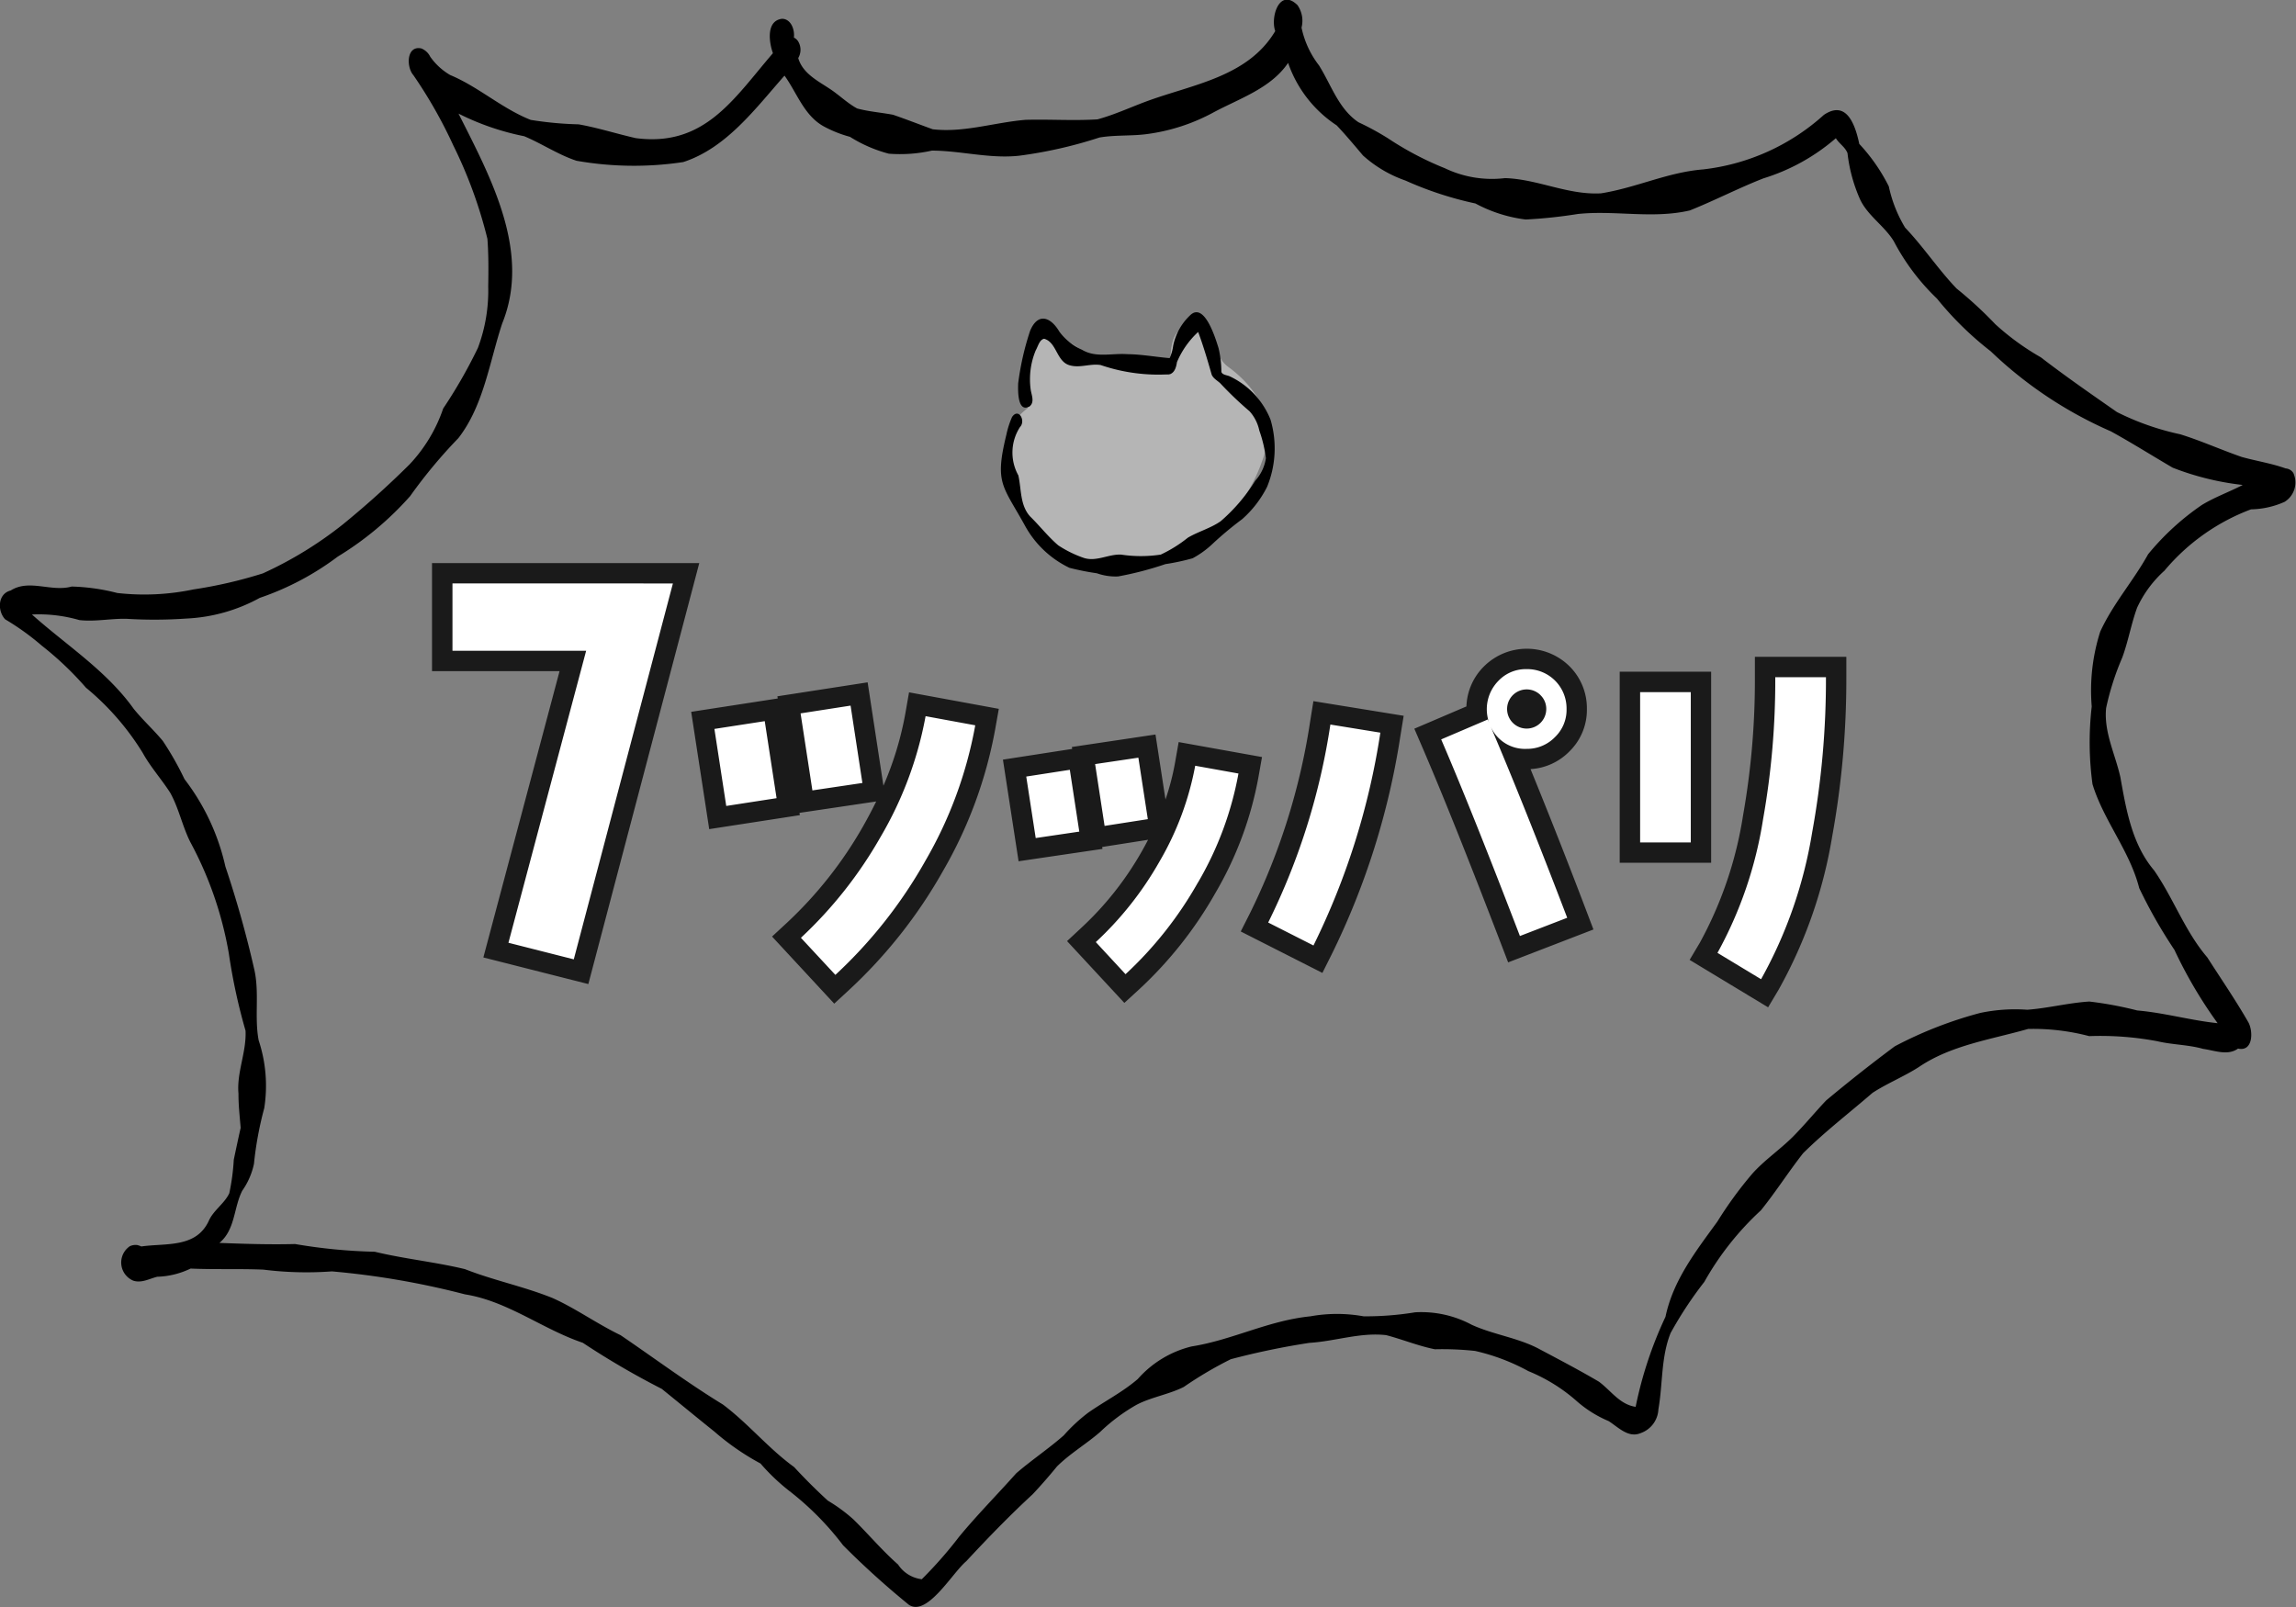 <svg xmlns="http://www.w3.org/2000/svg" width="130" height="91"><rect width="100%" height="100%" fill="#808080" stroke="none"/><defs><clipPath id="a"><path fill="none" d="M0 0h130v91H0z"/></clipPath></defs><path d="m32.488 54.325-3.7-.939 4.4-16.536h-7.569v-3.811H38.1ZM41.12 45.639l-.67-4.362 2.85-.44.67 4.362Zm4.878-.881-.669-4.361 2.831-.44.669 4.381Zm6.39 4a26.557 26.557 0 0 1-5.089 6.447l-1.951-2.1a24.046 24.046 0 0 0 4.514-5.72 20.942 20.942 0 0 0 2.545-6.83l2.812.517a23.62 23.62 0 0 1-2.831 7.685ZM58.642 47.456l-.536-3.482 2.468-.382.536 3.5Zm3.9-.688-.536-3.5 2.449-.363.535 3.482Zm5.28 3.214a21.411 21.411 0 0 1-4.094 5.184l-1.683-1.818a19.007 19.007 0 0 0 3.6-4.552 16.833 16.833 0 0 0 2.028-5.434l2.449.44a18.878 18.878 0 0 1-2.297 6.18ZM74.369 53.54l-2.564-1.3a37.947 37.947 0 0 0 3.521-11.211l2.83.459a41.184 41.184 0 0 1-3.787 12.052Zm11.689-.536c-1.741-4.534-3.214-8.246-4.458-11.134l2.641-1.129.076.192a2.292 2.292 0 0 1 .536-2.392 2.134 2.134 0 0 1 1.587-.65 2.224 2.224 0 0 1 2.259 2.257 2.134 2.134 0 0 1-.652 1.588 2.191 2.191 0 0 1-1.607.67 2.123 2.123 0 0 1-2.046-1.282q1.864 4.362 4.342 10.847Zm1.167-13.64a1.109 1.109 0 1 0 .325.784 1.081 1.081 0 0 0-.328-.784ZM92.864 47.705v-8.512h2.869v8.513Zm9.738-.555a25.339 25.339 0 0 1-2.89 8.3l-2.468-1.492a23.016 23.016 0 0 0 2.583-7.576 44.815 44.815 0 0 0 .689-8.035h2.87a48.3 48.3 0 0 1-.784 8.803Z" fill="#191919"/><path d="m33.312 55.725-5.944-1.507 4.315-16.214h-7.222v-6.119h15.132l-.381 1.448Zm-3.113-3.17 1.464.371 4.936-18.733h-9.83v1.5h7.916ZM49.126 38.639l.894 5.853a18.555 18.555 0 0 0 1.25-4.139l.2-1.148 5.083.935-.2 1.127a24.884 24.884 0 0 1-2.966 8.064 27.757 27.757 0 0 1-5.307 6.722l-.846.781-3.52-3.8.848-.785a23.02 23.02 0 0 0 4.3-5.448q.4-.706.749-1.416l-4.344.645.02.13-5.131.792-1.021-6.643 4.9-.756-.019-.123Zm-1.613 4.728-.319-2.092-.55.085.32 2.088Zm6.34-1.377-.544-.1a22.792 22.792 0 0 1-2.447 6.064 25.693 25.693 0 0 1-3.9 5.188l.383.414a25.615 25.615 0 0 0 4.04-5.367 22.983 22.983 0 0 0 2.469-6.196Zm-11.2 2.245-.32-2.081-.569.088.32 2.081ZM65.424 41.593l.566 3.681a14.025 14.025 0 0 0 .546-2.112l.2-1.141 4.719.848-.2 1.131a20.088 20.088 0 0 1-2.433 6.557 22.639 22.639 0 0 1-4.314 5.459l-.847.776-3.244-3.5.841-.784a17.945 17.945 0 0 0 3.379-4.277q.193-.339.368-.676l-2.6.407.017.109-4.75.7-.886-5.755 3.92-.607-.017-.109Zm-1.747 3.829-.186-1.21-.167.025.185 1.211Zm5.068-.7-.178-.032a18.5 18.5 0 0 1-1.92 4.672 20.21 20.21 0 0 1-2.993 4.017l.119.129a20.836 20.836 0 0 0 3.051-4.1 18.315 18.315 0 0 0 1.922-4.681Zm-8.952 1.393-.186-1.211-.186.029.186 1.21ZM74.874 55.093l-4.623-2.346.52-1.029a36.972 36.972 0 0 0 3.411-10.872l.183-1.142 5.111.829-.185 1.139a42.532 42.532 0 0 1-3.9 12.389Zm-1.54-3.37.505.256a40.315 40.315 0 0 0 2.976-9.54l-.55-.089a39.329 39.329 0 0 1-2.931 9.373Zm12.058 2.774-.414-1.079c-1.888-4.917-3.3-8.441-4.44-11.091l-.458-1.063 2.949-1.261a3.357 3.357 0 0 1 1.005-2.278 3.44 3.44 0 0 1 4.827 0 3.347 3.347 0 0 1 .989 2.422 3.283 3.283 0 0 1-.991 2.405 3.349 3.349 0 0 1-2.2 1 343.28 343.28 0 0 1 3.154 8.008l.408 1.074ZM83.11 42.479c.979 2.323 2.146 5.246 3.607 9.034l.528-.2a282.06 282.06 0 0 0-3.625-9.048ZM100.111 57.042l-4.444-2.686.585-.985a22 22 0 0 0 2.44-7.195 43.85 43.85 0 0 0 .67-7.826v-1.157h5.178v1.154a49.724 49.724 0 0 1-.8 9.01 26.6 26.6 0 0 1-3.032 8.682Zm-1.326-3.5.493.3a26.13 26.13 0 0 0 2.19-6.9 46.9 46.9 0 0 0 .751-7.435h-.562a45.274 45.274 0 0 1-.695 7.088 26.22 26.22 0 0 1-2.177 6.949Zm-1.9-4.685h-5.177V38.036h5.177Zm-2.869-2.308h.561v-6.205h-.561Z" fill="#1a1a1a"/><path d="m32.488 54.325-3.7-.939 4.4-16.536h-7.569v-3.811H38.1ZM41.12 45.639l-.67-4.362 2.85-.44.67 4.362Zm4.878-.881-.669-4.361 2.831-.44.669 4.381Zm6.39 4a26.557 26.557 0 0 1-5.089 6.447l-1.951-2.1a24.046 24.046 0 0 0 4.514-5.72 20.942 20.942 0 0 0 2.545-6.83l2.812.517a23.62 23.62 0 0 1-2.831 7.685ZM58.642 47.456l-.536-3.482 2.468-.382.536 3.5Zm3.9-.688-.536-3.5 2.449-.363.535 3.482Zm5.28 3.214a21.411 21.411 0 0 1-4.094 5.184l-1.683-1.818a19.007 19.007 0 0 0 3.6-4.552 16.833 16.833 0 0 0 2.028-5.434l2.449.44a18.878 18.878 0 0 1-2.297 6.18ZM74.369 53.54l-2.564-1.3a37.947 37.947 0 0 0 3.521-11.211l2.83.459a41.184 41.184 0 0 1-3.787 12.052Zm11.689-.536c-1.741-4.534-3.214-8.246-4.458-11.134l2.641-1.129.076.192a2.292 2.292 0 0 1 .536-2.392 2.134 2.134 0 0 1 1.587-.65 2.224 2.224 0 0 1 2.259 2.257 2.134 2.134 0 0 1-.652 1.588 2.191 2.191 0 0 1-1.607.67 2.123 2.123 0 0 1-2.046-1.282q1.864 4.362 4.342 10.847Zm1.167-13.64a1.109 1.109 0 1 0 .325.784 1.081 1.081 0 0 0-.328-.784ZM92.864 47.705v-8.512h2.869v8.513Zm9.738-.555a25.339 25.339 0 0 1-2.89 8.3l-2.468-1.492a23.016 23.016 0 0 0 2.583-7.576 44.815 44.815 0 0 0 .689-8.035h2.87a48.3 48.3 0 0 1-.784 8.803Z" fill="#fff"/><g clip-path="url(#a)"><path d="M51.491 90.899a47.781 47.781 0 0 1-3.755-3.393 16.526 16.526 0 0 0-3.039-3.073 11.474 11.474 0 0 1-1.636-1.558 14.241 14.241 0 0 1-2.616-1.811c-1-.8-1.982-1.613-2.977-2.417a45.834 45.834 0 0 1-4.47-2.609c-2.291-.775-4.251-2.359-6.674-2.743a45.751 45.751 0 0 0-7.531-1.3 19.634 19.634 0 0 1-3.885-.1c-1.369-.056-2.745 0-4.116-.06a4.652 4.652 0 0 1-1.889.464c-.45.111-.881.373-1.355.222a1.115 1.115 0 0 1-.2-1.949.756.756 0 0 1 .428-.067 1.207 1.207 0 0 1 .225.079c1.4-.2 3.093.1 3.816-1.441.258-.6.9-.994 1.166-1.575a12.306 12.306 0 0 0 .254-1.9c.127-.6.253-1.2.389-1.8-.052-.645-.127-1.288-.123-1.937-.11-1.2.458-2.351.4-3.565a32.73 32.73 0 0 1-.944-4.359 20.605 20.605 0 0 0-2.186-6.328c-.448-.894-.645-1.9-1.13-2.778-.494-.775-1.12-1.464-1.563-2.269a14.867 14.867 0 0 0-3.214-3.691 18.024 18.024 0 0 0-2.5-2.379A14.452 14.452 0 0 0 .29 35.069c-.448-.484-.422-1.447.317-1.631 1.047-.666 2.3.1 3.455-.224a11.5 11.5 0 0 1 2.58.366 13.579 13.579 0 0 0 4.3-.2 25.64 25.64 0 0 0 3.942-.911 21.786 21.786 0 0 0 4.537-2.78 51.398 51.398 0 0 0 3.764-3.388 8.656 8.656 0 0 0 1.908-3.168 28.039 28.039 0 0 0 1.969-3.439 9.23 9.23 0 0 0 .581-3.472c.015-.893.022-1.831-.046-2.7a25.816 25.816 0 0 0-1.933-5.292 26.488 26.488 0 0 0-2.257-3.972c-.411-.464-.395-1.695.445-1.516a.951.951 0 0 1 .507.469 3.6 3.6 0 0 0 1.125 1.035c1.616.674 2.935 1.9 4.564 2.543a19.87 19.87 0 0 0 2.714.252c1.09.193 2.153.536 3.235.781 3.9.511 5.542-2.224 7.766-4.81-.224-.62-.392-1.836.512-1.947.522 0 .731.636.675 1.063a.587.587 0 0 1 .232.2.919.919 0 0 1 .014.959c.246.861 1.1 1.288 1.765 1.729.541.351 1 .815 1.569 1.126.668.18 1.363.23 2.035.357.755.259 1.5.552 2.246.821 1.766.206 3.495-.389 5.255-.534 1.354-.039 2.717.059 4.074-.027.952-.258 1.839-.672 2.764-1.015 2.609-.966 5.75-1.376 7.3-3.984-.283-.807.245-2.464 1.258-1.471a1.543 1.543 0 0 1 .231 1.274 5.256 5.256 0 0 0 .994 2.147c.693 1.112 1.107 2.458 2.229 3.212a15.605 15.605 0 0 1 1.656.9 17.821 17.821 0 0 0 3.244 1.708 6.17 6.17 0 0 0 3.4.556c1.852.057 3.559.968 5.436.862 2.008-.321 3.763-1.192 5.773-1.354a12.265 12.265 0 0 0 6.841-3.086c1.31-.888 1.79.615 2.007 1.642a10.156 10.156 0 0 1 1.672 2.405 7.527 7.527 0 0 0 .922 2.334c1.059 1.112 1.868 2.357 2.915 3.449a22.825 22.825 0 0 1 2.194 2.022 14.39 14.39 0 0 0 2.577 1.874c1.4 1.078 2.855 2.085 4.31 3.1a14.9 14.9 0 0 0 3.58 1.258c1.185.367 2.314.88 3.489 1.286.824.23 1.676.358 2.481.647a.564.564 0 0 1 .439.264 1.291 1.291 0 0 1-.5 1.63 4.86 4.86 0 0 1-1.9.424 11.793 11.793 0 0 0-4.9 3.472 6.449 6.449 0 0 0-1.547 2.094c-.339.926-.5 1.9-.842 2.827a15.217 15.217 0 0 0-.914 2.858c-.137 1.368.519 2.615.806 3.912.332 1.854.658 3.8 1.91 5.28 1.1 1.585 1.747 3.452 3.016 4.933.783 1.226 1.611 2.427 2.332 3.689.273.53.244 1.66-.594 1.47-.586.422-1.321.107-1.974.018-.846-.242-1.736-.231-2.59-.433a17.406 17.406 0 0 0-3.865-.29 12.461 12.461 0 0 0-3.458-.407c-2.093.6-4.347.911-6.18 2.153-.843.543-1.788.919-2.63 1.467-1.314 1.137-2.7 2.2-3.933 3.422-.824 1.053-1.545 2.186-2.384 3.228a16.441 16.441 0 0 0-3.206 4.054 21.668 21.668 0 0 0-1.911 2.9c-.545 1.364-.437 2.883-.689 4.314a1.5 1.5 0 0 1-1.015 1.353c-.689.287-1.264-.342-1.8-.683a6.617 6.617 0 0 1-1.808-1.131 9.592 9.592 0 0 0-2.74-1.7 11.587 11.587 0 0 0-3.02-1.144 17.558 17.558 0 0 0-2.273-.094c-.931-.185-1.833-.558-2.757-.8-1.469-.168-2.884.349-4.347.437a42.52 42.52 0 0 0-4.452.927 21.791 21.791 0 0 0-2.661 1.57c-.842.424-1.87.583-2.684 1.016a10.381 10.381 0 0 0-2.049 1.53c-.789.688-1.7 1.216-2.448 1.958a30.49 30.49 0 0 1-1.37 1.568c-1.312 1.212-2.55 2.489-3.768 3.8-.783.656-2.18 3.1-3.214 2.484m.724-1.494a23.536 23.536 0 0 0 2.086-2.377c1.025-1.243 2.164-2.392 3.235-3.594.843-.729 1.875-1.426 2.692-2.148a9.472 9.472 0 0 1 1.378-1.281c.931-.652 1.946-1.165 2.812-1.909a5.937 5.937 0 0 1 3.046-1.846c2.334-.371 4.323-1.461 6.729-1.706a8.445 8.445 0 0 1 3.013 0 17.25 17.25 0 0 0 2.913-.227 6.043 6.043 0 0 1 3.211.707c1.205.549 2.544.721 3.724 1.32 1.166.62 2.338 1.232 3.474 1.9.684.505 1.179 1.294 2.08 1.425a22.478 22.478 0 0 1 1.691-5.1c.431-2.067 1.722-3.718 2.934-5.386a22.2 22.2 0 0 1 1.967-2.7c.69-.779 1.572-1.371 2.309-2.106.657-.662 1.248-1.385 1.887-2.059a88.05 88.05 0 0 1 3.883-3.063 22.9 22.9 0 0 1 4.84-1.891 9.572 9.572 0 0 1 2.661-.181c1.182-.087 2.329-.39 3.514-.465a20.68 20.68 0 0 1 2.718.506c1.535.132 3.017.561 4.548.721a25.533 25.533 0 0 1-2.444-4.151 27.952 27.952 0 0 1-1.995-3.5c-.538-2.115-2.015-3.817-2.645-5.884a17.651 17.651 0 0 1-.044-4.4 10.954 10.954 0 0 1 .483-4.243c.731-1.589 1.874-2.865 2.709-4.377a14.551 14.551 0 0 1 3.038-2.787c.73-.447 1.556-.74 2.32-1.137a15.665 15.665 0 0 1-3.968-.979c-1.166-.681-2.312-1.406-3.5-2.058a23.271 23.271 0 0 1-6.8-4.532 18.427 18.427 0 0 1-3.045-2.985 12.534 12.534 0 0 1-2.447-3.254c-.555-.9-1.54-1.481-1.948-2.459a8.891 8.891 0 0 1-.67-2.523c-.139-.355-.469-.53-.659-.846a11.372 11.372 0 0 1-4.1 2.274c-1.414.552-2.76 1.254-4.17 1.817-2.094.489-4.228-.02-6.337.2a27.322 27.322 0 0 1-2.955.313 8.11 8.11 0 0 1-2.847-.908 19.739 19.739 0 0 1-3.966-1.3 7.054 7.054 0 0 1-2.4-1.418c-.487-.578-.971-1.156-1.49-1.705a6.942 6.942 0 0 1-2.749-3.538c-.975 1.439-2.74 2.009-4.217 2.8a10.842 10.842 0 0 1-3.737 1.226c-.9.127-1.823.045-2.728.2a25.136 25.136 0 0 1-4.523 1.028c-1.672.19-3.3-.281-4.963-.287a8.227 8.227 0 0 1-2.44.175 7.873 7.873 0 0 1-2.2-.955 6.86 6.86 0 0 1-1.5-.6c-1.108-.624-1.5-1.891-2.206-2.865-1.643 1.858-3.287 4.1-5.732 4.894a18.746 18.746 0 0 1-6.042-.073c-1.03-.337-1.967-.975-2.965-1.39a14.563 14.563 0 0 1-3.719-1.281c1.812 3.6 4.123 7.823 2.473 11.885-.72 2.18-1.047 4.646-2.482 6.494a28.29 28.29 0 0 0-2.728 3.28 17.9 17.9 0 0 1-4.1 3.427 15.81 15.81 0 0 1-4.417 2.337 9.52 9.52 0 0 1-4.124 1.169 26.076 26.076 0 0 1-3.411.017c-.893-.023-1.785.173-2.677.072a8.279 8.279 0 0 0-2.687-.317c1.961 1.751 4.217 3.179 5.763 5.343.516.639 1.128 1.188 1.649 1.819a17.232 17.232 0 0 1 1.226 2.161 12.641 12.641 0 0 1 2.315 4.947 60.253 60.253 0 0 1 1.649 5.886c.28 1.309-.011 2.663.235 3.958a8.174 8.174 0 0 1 .317 3.839 19.64 19.64 0 0 0-.582 3.151 4.1 4.1 0 0 1-.665 1.527c-.491.972-.389 2.2-1.291 2.955 1.427.054 2.854.1 4.281.063a30.616 30.616 0 0 0 4.514.437c1.687.407 3.421.578 5.107.985 1.622.637 3.337.983 4.949 1.632 1.287.569 2.505 1.452 3.864 2.109 1.929 1.312 3.8 2.707 5.791 3.925 1.444 1.082 2.575 2.487 4.035 3.543a31.944 31.944 0 0 0 1.907 1.9 9.151 9.151 0 0 1 1.45 1.064c.857.84 1.621 1.758 2.527 2.554a1.863 1.863 0 0 0 1.351.833"/></g><path d="M61.567 32.151c-1.483-.142-3.089-1.1-3.227-2.712-1.771-1.591-2.25-4.793-.154-6.321-.965-3.411.486-5.669 3.654-2.778 1.346.569 2.924.528 4.346.893.179-1.012-.15-2.6 1.235-2.8a1.3 1.3 0 0 1 1.448 1.1 1.709 1.709 0 0 0 .65 1.226c1.439 1.034 2.64 2.717 2.193 4.572-.526 1.872-1.588 3.914-3.415 4.774-1.646 1.781-4.395 2.255-6.73 2.046Z" fill="#b5b5b5"/><path d="M63.306 32.642a3.184 3.184 0 0 1-1.2-.179 14.652 14.652 0 0 1-1.553-.309 5.643 5.643 0 0 1-2.5-2.353c-1.269-2.312-1.755-2.4-1.071-5.188a5.028 5.028 0 0 1 .321-1c.372-.544.792.217.449.57a2.659 2.659 0 0 0-.093 2.737c.177.784.089 1.689.665 2.323.543.532 1.013 1.141 1.591 1.636a6.377 6.377 0 0 0 1.457.716c.708.225 1.385-.22 2.1-.19a7.449 7.449 0 0 0 2.251 0 7.623 7.623 0 0 0 1.535-.958c.6-.353 1.287-.533 1.855-.93a9.887 9.887 0 0 0 1.962-2.3 2.414 2.414 0 0 0 .6-1.27 7.46 7.46 0 0 0-.372-1.567 2.361 2.361 0 0 0-.553-1.092 19.981 19.981 0 0 1-1.663-1.589c-.168-.154-.383-.263-.48-.48-.231-.808-.471-1.628-.767-2.421a4.939 4.939 0 0 0-1.2 1.707c-.042.27-.119.583-.4.687a10.057 10.057 0 0 1-3.913-.519c-.571-.1-1.145.168-1.709.025-.808-.173-.759-1.31-1.5-1.516-.271.058-.346.441-.474.657a4.275 4.275 0 0 0-.284 2.239c.049.309.23.687-.063.935-.693.383-.66-.9-.648-1.3a15.643 15.643 0 0 1 .677-2.982c.439-1.048 1.162-.79 1.658.053a3.22 3.22 0 0 0 1.278 1.022c.79.473 1.7.185 2.563.25.8.006 1.6.157 2.4.224a2.418 2.418 0 0 0 .2-.7 3.259 3.259 0 0 1 .94-1.706c.818-.834 1.459 1.286 1.632 1.847a5.867 5.867 0 0 1 .157 1.332c.046.179.319.186.468.255a4.592 4.592 0 0 1 2.316 2.457 5.746 5.746 0 0 1-.191 3.794 6.073 6.073 0 0 1-1.416 1.84 19.6 19.6 0 0 0-1.662 1.385 5.222 5.222 0 0 1-1.144.83 12.664 12.664 0 0 1-1.539.33 18.767 18.767 0 0 1-2.68.698Z"/></svg>